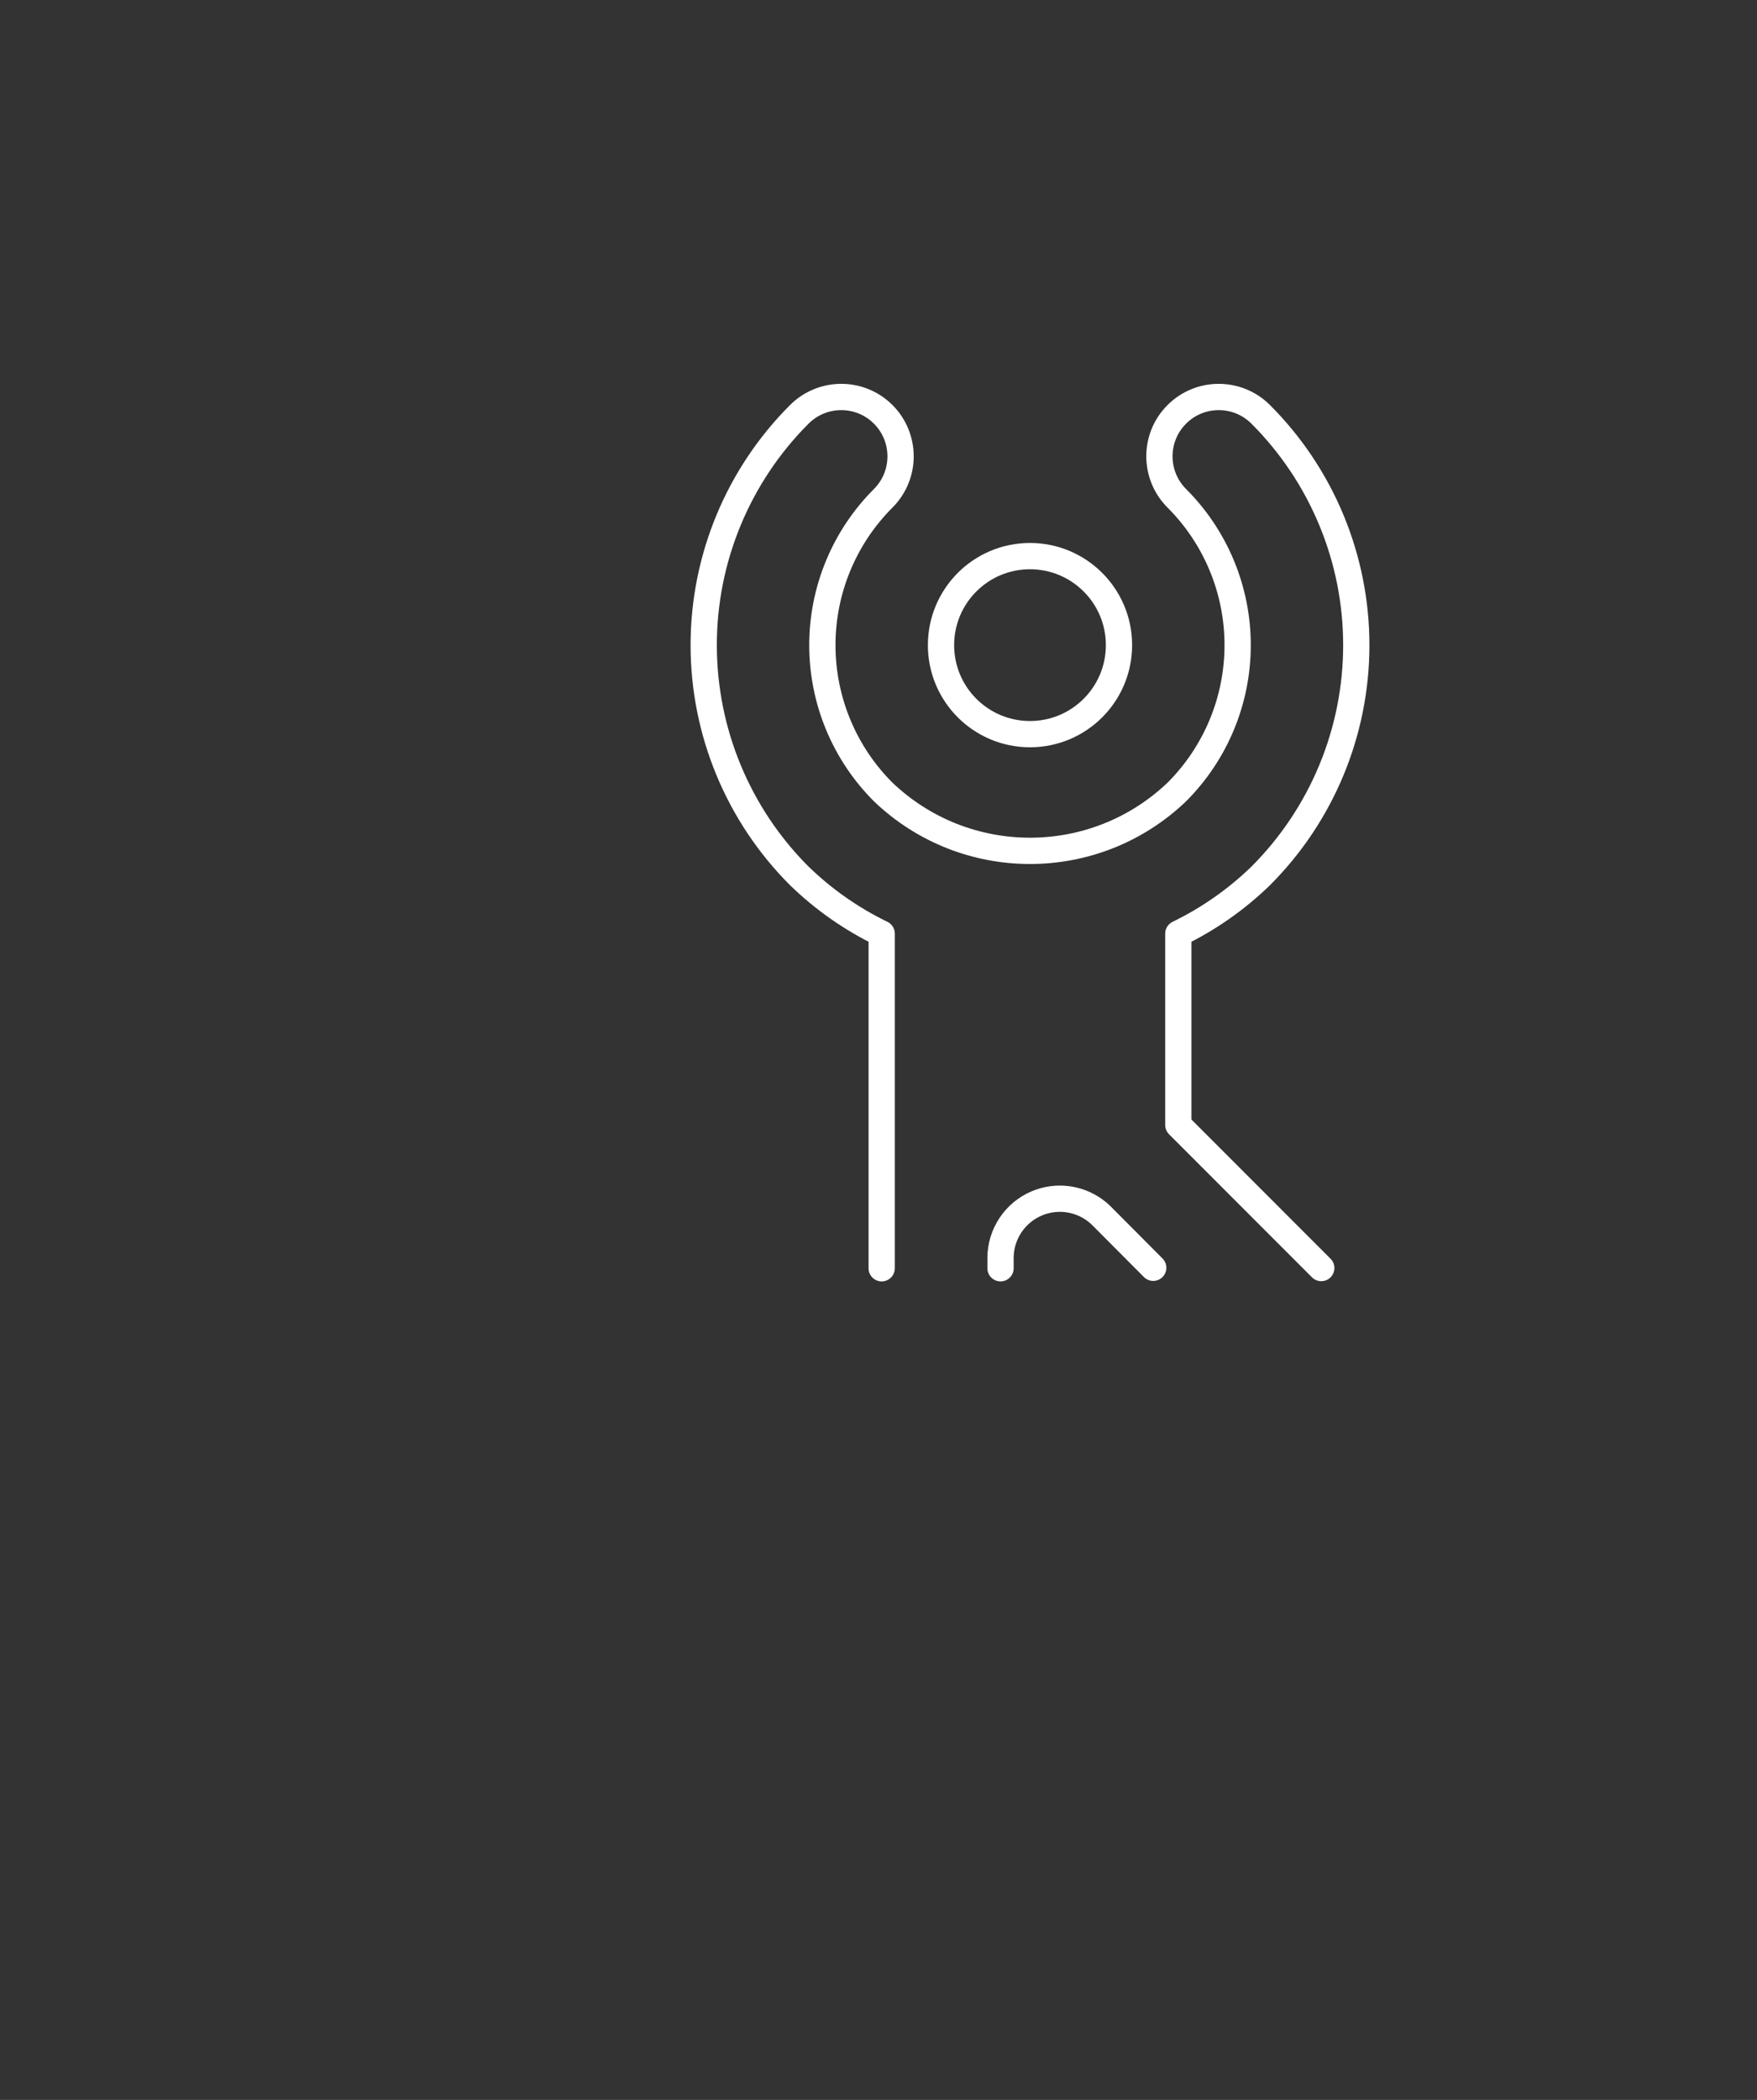 <?xml version="1.0" encoding="utf-8"?>
<!-- Generator: Adobe Illustrator 16.0.0, SVG Export Plug-In . SVG Version: 6.00 Build 0)  -->
<!DOCTYPE svg PUBLIC "-//W3C//DTD SVG 1.1//EN" "http://www.w3.org/Graphics/SVG/1.1/DTD/svg11.dtd">
<svg version="1.1" id="Layer_1" xmlns="http://www.w3.org/2000/svg" xmlns:xlink="http://www.w3.org/1999/xlink" x="0px" y="0px"
	 width="418.5px" height="500px" viewBox="0 0 418.5 500" enable-background="new 0 0 418.5 500" xml:space="preserve">
<rect x="0" y="0" width="418.5" height="500" fill="#333333" stroke="none"/>
<path fill="#FFFFFF" d="M276.906,299.663l-12.247-12.302l-0.005-0.004c-3.301-3.304-7.72-5.062-12.211-5.06
	c-2.221-0.002-4.468,0.43-6.601,1.313c-6.447,2.675-10.653,8.967-10.653,15.946h2.932l-2.932-0.019v0.019h2.932l-2.932-0.019
	c0,0.001-0.002,0.064,0.006,0.174l3.121-0.15h-3.127v2.42c0,1.727,1.401,3.128,3.127,3.128c1.728,0,3.127-1.401,3.127-3.128v-2.42
	l-0.003-0.151l-3.07,0.148h3.073c0-0.025,0-0.076-0.003-0.148l-3.07,0.148h3.073h-2.924l2.924,0.019v-0.019h-2.924l2.924,0.019
	v-0.021c-0.001-4.449,2.682-8.466,6.791-10.168c1.365-0.564,2.792-0.838,4.209-0.838c2.867,0,5.683,1.119,7.787,3.227l-0.005-0.004
	l12.247,12.302c1.219,1.224,3.199,1.229,4.424,0.01C278.12,302.865,278.124,300.886,276.906,299.663z M316.928,299.718
	l-33.137-33.152v-44.263h-3.128l1.365,2.813c7.528-3.651,14.428-8.483,20.435-14.312l0.033-0.033
	c15.166-15.157,23.687-35.722,23.687-57.163c0-21.44-8.521-42.005-23.687-57.163c-3.364-3.363-7.801-5.054-12.204-5.051
	c-4.408-0.005-8.843,1.693-12.203,5.054c-3.359,3.358-5.058,7.788-5.054,12.192c-0.004,4.411,1.688,8.852,5.059,12.217
	c8.691,8.685,13.574,20.468,13.574,32.751c0,12.291-4.883,24.074-13.574,32.752l2.21,2.213l-2.158-2.262
	c-9.188,8.772-20.984,13.149-32.809,13.152c-11.826-0.002-23.623-4.379-32.809-13.152l-2.159,2.262l2.209-2.213
	c-8.69-8.679-13.571-20.461-13.571-32.752c0-12.283,4.881-24.066,13.571-32.751c3.362-3.357,5.062-7.789,5.059-12.195
	c0.004-4.407-1.686-8.846-5.051-12.213c-3.365-3.364-7.799-5.061-12.206-5.055c-4.404-0.005-8.84,1.688-12.203,5.05
	c-15.166,15.157-23.689,35.722-23.689,57.165c0,21.44,8.523,42.005,23.688,57.163l0.034,0.032
	c6.007,5.828,12.904,10.66,20.433,14.312l1.366-2.813h-3.126v79.679c0,1.729,1.399,3.128,3.126,3.128
	c1.726,0,3.128-1.398,3.128-3.128v-79.679c0-1.197-0.687-2.292-1.763-2.813c-6.933-3.361-13.279-7.809-18.809-13.174l-2.178,2.244
	l2.21-2.212c-13.992-13.985-21.853-32.957-21.853-52.739s7.861-38.754,21.853-52.739c2.157-2.154,4.954-3.215,7.782-3.219
	c2.827,0.004,5.625,1.07,7.783,3.225c2.152,2.157,3.216,4.959,3.22,7.792c-0.004,2.824-1.07,5.618-3.225,7.772
	c-9.864,9.858-15.408,23.233-15.408,37.175c0,13.948,5.544,27.323,15.408,37.176l0.049,0.049
	c10.38,9.917,23.767,14.887,37.13,14.883c13.361,0.003,26.746-4.966,37.129-14.883l0.049-0.049
	c9.865-9.854,15.409-23.229,15.409-37.176c0-13.941-5.544-27.317-15.408-37.174c-2.157-2.157-3.223-4.96-3.226-7.795
	c0.003-2.819,1.068-5.614,3.223-7.771c2.156-2.155,4.955-3.22,7.779-3.224c2.827,0.004,5.628,1.065,7.783,3.221
	c13.991,13.984,21.853,32.957,21.853,52.738c0,19.782-7.861,38.755-21.854,52.739l2.211,2.211l-2.178-2.243
	c-5.529,5.365-11.88,9.812-18.807,13.172c-1.079,0.523-1.763,1.617-1.763,2.813v45.559c0,0.825,0.332,1.63,0.913,2.212
	l34.057,34.067c1.221,1.223,3.199,1.223,4.421,0.001C318.149,302.919,318.149,300.939,316.928,299.718L316.928,299.718z
	 M245.335,174.806v3.127c6.704,0.001,12.808-2.728,17.198-7.124c4.396-4.39,7.127-10.493,7.126-17.2
	c0.001-6.706-2.729-12.808-7.126-17.2c-4.391-4.397-10.494-7.125-17.198-7.124c-6.707-0.001-12.81,2.727-17.199,7.124
	c-4.397,4.392-7.125,10.494-7.125,17.2c0,6.708,2.728,12.81,7.125,17.2c4.391,4.396,10.492,7.125,17.199,7.124V174.806v-3.126
	c-5-0.002-9.498-2.017-12.779-5.291c-3.274-3.281-5.289-7.777-5.29-12.779c0.001-4.998,2.016-9.498,5.29-12.777
	c3.281-3.274,7.777-5.291,12.779-5.292c4.998,0.001,9.498,2.018,12.778,5.292c3.274,3.279,5.29,7.777,5.292,12.777
	c-0.002,5.001-2.018,9.498-5.292,12.779c-3.28,3.274-7.778,5.289-12.778,5.291V174.806z"/>
</svg>
